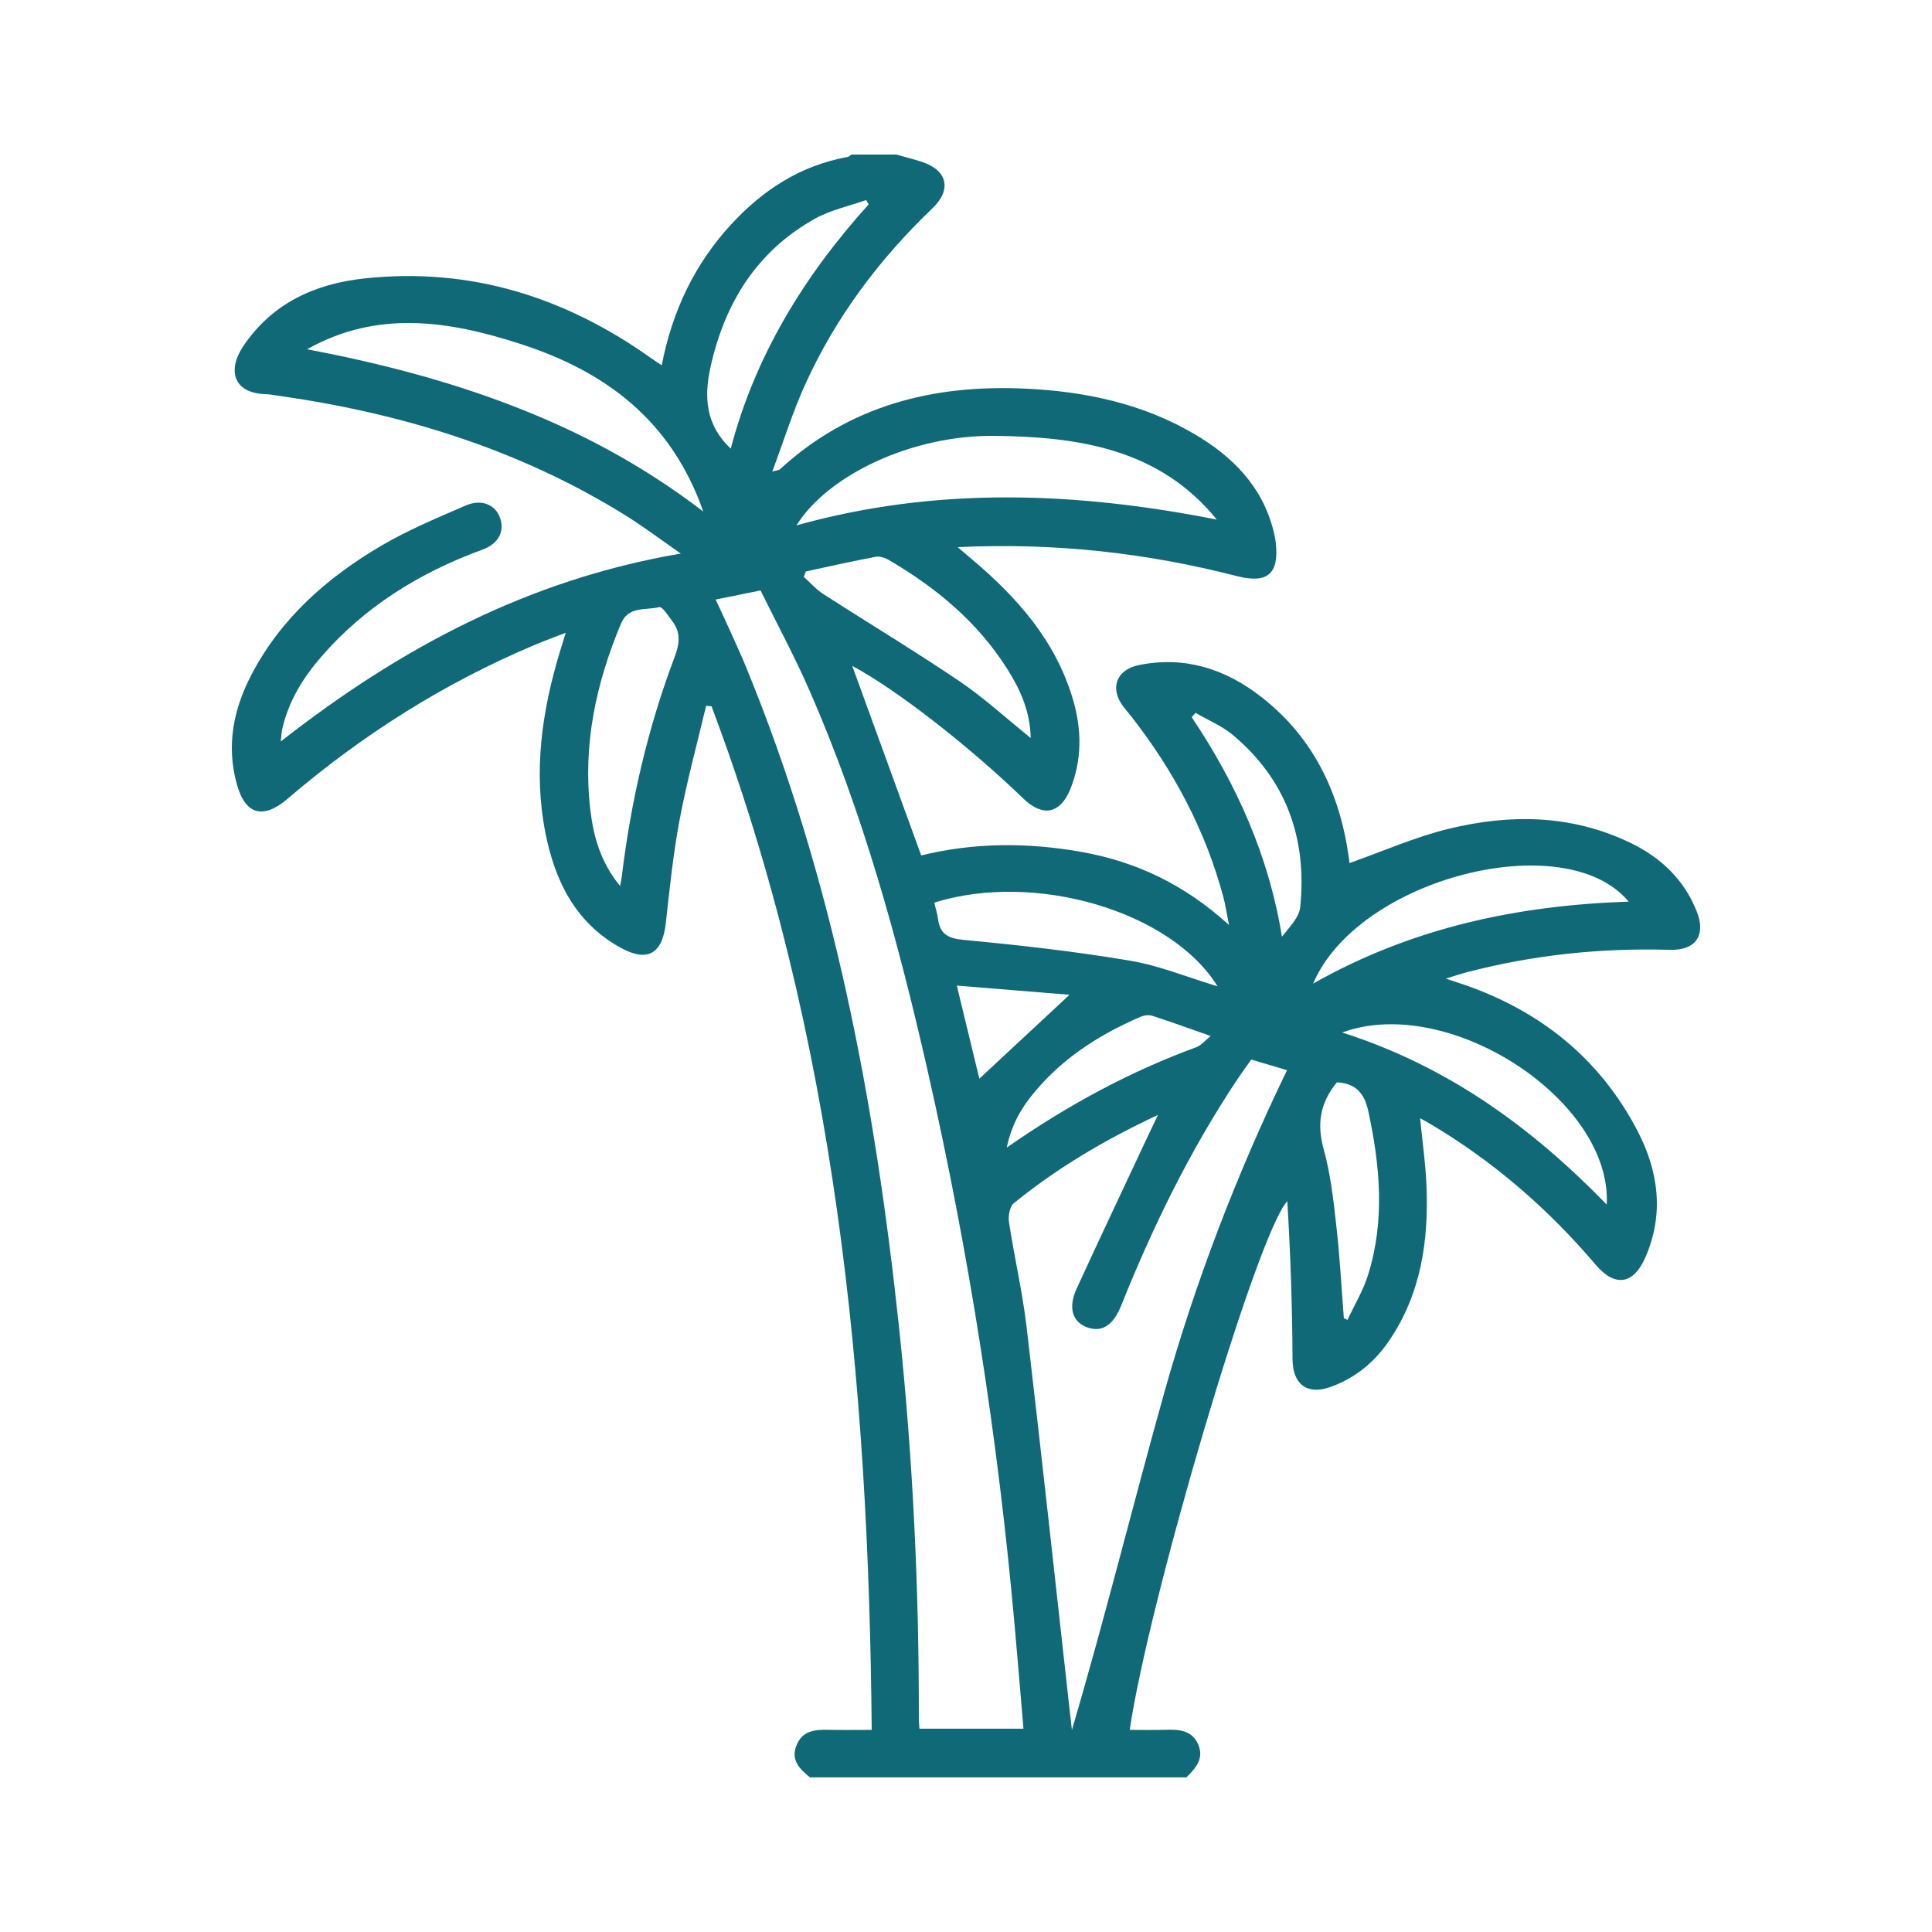 <svg xmlns="http://www.w3.org/2000/svg" fill="none" viewBox="0 0 75 75" height="75" width="75">
<g clip-path="url(#clip0_602_859)">
<path fill="#106977" d="M31.444 69C31.053 68.678 30.692 68.344 30.916 67.763C31.137 67.194 31.614 67.139 32.138 67.151C32.671 67.164 33.204 67.154 33.84 67.154C33.719 53.565 32.445 40.218 27.621 27.418C27.552 27.412 27.481 27.407 27.411 27.4C27.063 28.869 26.664 30.329 26.385 31.809C26.135 33.134 25.997 34.483 25.848 35.827C25.714 37.041 25.127 37.375 24.054 36.77C22.315 35.79 21.538 34.178 21.171 32.324C20.704 29.951 21.034 27.633 21.72 25.348C21.784 25.133 21.852 24.921 21.962 24.565C21.5 24.744 21.134 24.877 20.774 25.028C17.251 26.511 14.063 28.526 11.168 31.005C10.215 31.82 9.523 31.636 9.192 30.435C8.782 28.956 9.056 27.551 9.751 26.212C10.895 24.007 12.693 22.424 14.798 21.187C15.838 20.575 16.967 20.106 18.078 19.624C18.694 19.356 19.233 19.594 19.412 20.104C19.598 20.639 19.351 21.11 18.712 21.343C16.29 22.231 14.159 23.546 12.463 25.505C11.757 26.322 11.202 27.226 10.958 28.293C10.928 28.424 10.925 28.56 10.899 28.785C15.509 25.174 20.483 22.503 26.429 21.489C25.629 20.934 24.98 20.441 24.29 20.012C20.13 17.425 15.55 16.027 10.724 15.35C10.58 15.33 10.438 15.304 10.294 15.299C9.06 15.26 8.814 14.37 9.451 13.427C10.577 11.762 12.236 11.014 14.146 10.809C18.248 10.366 21.926 11.526 25.254 13.888C25.383 13.98 25.516 14.065 25.688 14.182C26.096 12.075 26.964 10.249 28.39 8.704C29.62 7.371 31.081 6.422 32.904 6.093C32.958 6.084 33.004 6.031 33.054 5.998C33.632 5.998 34.209 5.998 34.787 5.998C35.121 6.093 35.459 6.175 35.789 6.284C36.783 6.61 36.955 7.363 36.195 8.088C34.122 10.07 32.431 12.331 31.25 14.94C30.771 15.996 30.426 17.112 29.98 18.306C30.181 18.25 30.241 18.25 30.274 18.221C32.973 15.739 36.222 14.92 39.804 15.087C42.122 15.194 44.343 15.663 46.361 16.846C47.843 17.716 49 18.874 49.436 20.603C49.476 20.761 49.509 20.923 49.527 21.085C49.657 22.283 49.195 22.669 48.01 22.363C44.514 21.465 40.964 21.061 37.176 21.24C37.442 21.466 37.595 21.599 37.752 21.73C39.508 23.212 40.987 24.895 41.651 27.148C41.996 28.319 42.011 29.495 41.545 30.644C41.159 31.594 40.476 31.725 39.731 31.005C37.602 28.947 34.766 26.744 33.084 25.85C33.977 28.303 34.86 30.729 35.761 33.208C37.81 32.703 39.896 32.7 41.986 33.072C44.101 33.449 45.976 34.329 47.711 35.91C47.614 35.426 47.569 35.119 47.49 34.821C46.795 32.23 45.559 29.91 43.908 27.801C43.807 27.671 43.696 27.548 43.597 27.417C43.068 26.705 43.342 25.991 44.225 25.815C46.008 25.459 47.581 25.974 48.969 27.059C50.991 28.637 52.007 30.782 52.358 33.27C52.375 33.385 52.386 33.502 52.386 33.505C53.666 33.054 54.909 32.501 56.211 32.181C58.605 31.592 60.998 31.615 63.28 32.713C64.47 33.285 65.384 34.145 65.873 35.397C66.231 36.31 65.824 36.9 64.83 36.872C62.154 36.794 59.519 37.068 56.928 37.746C56.713 37.802 56.503 37.874 56.129 37.989C56.472 38.104 56.668 38.168 56.863 38.235C59.831 39.267 62.119 41.116 63.569 43.903C64.387 45.477 64.61 47.139 63.867 48.824C63.404 49.875 62.685 49.969 61.944 49.097C60.107 46.934 57.987 45.094 55.539 43.639C55.419 43.567 55.293 43.501 55.128 43.41C55.216 44.309 55.338 45.152 55.374 45.997C55.467 48.144 55.171 50.213 53.926 52.046C53.358 52.884 52.602 53.504 51.637 53.846C50.719 54.17 50.179 53.714 50.176 52.756C50.167 50.714 50.096 48.669 49.973 46.628C48.771 47.931 44.561 62.275 43.856 67.154C44.312 67.154 44.758 67.164 45.204 67.151C45.737 67.136 46.265 67.141 46.516 67.724C46.752 68.273 46.409 68.646 46.055 68.998H31.446L31.444 69ZM35.697 67.108H39.731C39.614 65.732 39.505 64.404 39.386 63.079C38.739 55.826 37.62 48.643 36.005 41.541C34.866 36.522 33.505 31.567 31.438 26.834C30.85 25.489 30.15 24.193 29.524 22.921C28.867 23.054 28.346 23.159 27.781 23.274C27.983 23.707 28.181 24.129 28.372 24.555C28.575 25.003 28.78 25.451 28.966 25.906C32.349 34.137 33.972 42.771 34.904 51.56C35.439 56.6 35.677 61.658 35.669 66.726C35.669 66.844 35.684 66.964 35.693 67.108H35.697ZM48.575 41.131C48.393 41.388 48.21 41.636 48.04 41.89C46.201 44.65 44.755 47.609 43.525 50.679C43.213 51.458 42.774 51.734 42.199 51.526C41.635 51.319 41.455 50.768 41.793 50.029C42.731 47.982 43.698 45.947 44.652 43.91C44.735 43.734 44.819 43.562 44.954 43.28C42.878 44.251 41.029 45.349 39.352 46.712C39.19 46.843 39.134 47.217 39.17 47.457C39.378 48.812 39.692 50.154 39.852 51.514C40.431 56.434 40.963 61.361 41.512 66.285C41.545 66.575 41.578 66.865 41.611 67.157C42.892 62.821 43.964 58.469 45.171 54.154C46.387 49.808 48 45.596 49.963 41.544C49.459 41.395 49.047 41.273 48.573 41.132L48.575 41.131ZM11.919 13.558C14.646 14.075 17.312 14.758 19.89 15.752C22.494 16.754 24.94 18.049 27.301 19.858C26.058 16.313 23.506 14.425 20.23 13.36C17.447 12.454 14.651 12.016 11.919 13.56V13.558ZM47.236 20.17C45.012 17.432 41.902 16.958 38.619 16.92C35.381 16.884 32.131 18.452 30.918 20.396C36.34 18.879 41.762 19.089 47.234 20.17H47.236ZM24.069 34.396C24.105 34.212 24.125 34.142 24.133 34.069C24.485 31.134 25.143 28.271 26.19 25.502C26.38 25 26.437 24.562 26.107 24.126C25.949 23.917 25.711 23.54 25.592 23.569C25.074 23.699 24.397 23.514 24.107 24.208C23.134 26.531 22.617 28.928 22.918 31.449C23.04 32.48 23.317 33.471 24.069 34.394V34.396ZM31.286 22.18C31.258 22.25 31.23 22.321 31.202 22.391C31.449 22.614 31.674 22.875 31.951 23.054C33.712 24.189 35.51 25.272 37.247 26.445C38.193 27.085 39.041 27.868 40.012 28.649C39.99 27.594 39.597 26.752 39.096 25.96C37.948 24.148 36.346 22.816 34.51 21.742C34.361 21.655 34.153 21.584 33.995 21.615C33.089 21.786 32.187 21.989 31.286 22.183V22.18ZM50.976 38.182C54.839 35.999 58.923 35.146 63.224 35.001C60.767 32.04 52.718 34.089 50.976 38.182ZM36.265 35.041C36.321 35.272 36.388 35.466 36.413 35.664C36.489 36.273 36.811 36.432 37.433 36.489C39.583 36.691 41.732 36.934 43.858 37.292C45.012 37.485 46.121 37.946 47.264 38.289C45.476 35.383 40.19 33.809 36.265 35.041ZM52.102 40.081C56.211 41.393 59.463 43.769 62.373 46.76C62.586 42.715 56.237 38.566 52.102 40.081ZM33.724 7.934C33.689 7.878 33.656 7.823 33.622 7.767C32.956 8.003 32.243 8.151 31.636 8.49C29.376 9.754 28.138 11.76 27.585 14.234C27.324 15.406 27.385 16.492 28.367 17.417C29.321 13.79 31.228 10.697 33.722 7.933L33.724 7.934ZM51.899 42.015C51.237 42.821 51.115 43.642 51.386 44.617C51.653 45.578 51.764 46.587 51.876 47.583C52.011 48.776 52.074 49.975 52.168 51.171C52.216 51.193 52.264 51.216 52.31 51.237C52.579 50.661 52.914 50.106 53.104 49.506C53.771 47.388 53.576 45.262 53.116 43.129C52.962 42.422 52.612 42.054 51.899 42.015ZM39.081 44.55C41.465 42.889 43.868 41.597 46.453 40.647C46.622 40.584 46.752 40.419 47.001 40.218C46.164 39.925 45.453 39.666 44.731 39.433C44.594 39.388 44.405 39.416 44.268 39.475C42.816 40.104 41.489 40.922 40.42 42.097C39.81 42.765 39.295 43.498 39.083 44.55H39.081ZM46.412 27.673C46.362 27.728 46.313 27.786 46.262 27.842C48.003 30.435 49.255 33.226 49.765 36.361C50.059 35.989 50.437 35.613 50.476 35.203C50.74 32.553 49.94 30.273 47.856 28.529C47.432 28.175 46.896 27.955 46.412 27.673ZM38.018 41.874C39.155 40.816 40.302 39.749 41.519 38.617C40.07 38.499 38.643 38.383 37.143 38.26C37.468 39.603 37.754 40.783 38.018 41.874Z"></path>
</g>
<defs>
<clipPath id="clip0_602_859">
<rect transform="translate(9 6)" fill="white" height="63" width="57"></rect>
</clipPath>
</defs>
</svg>
